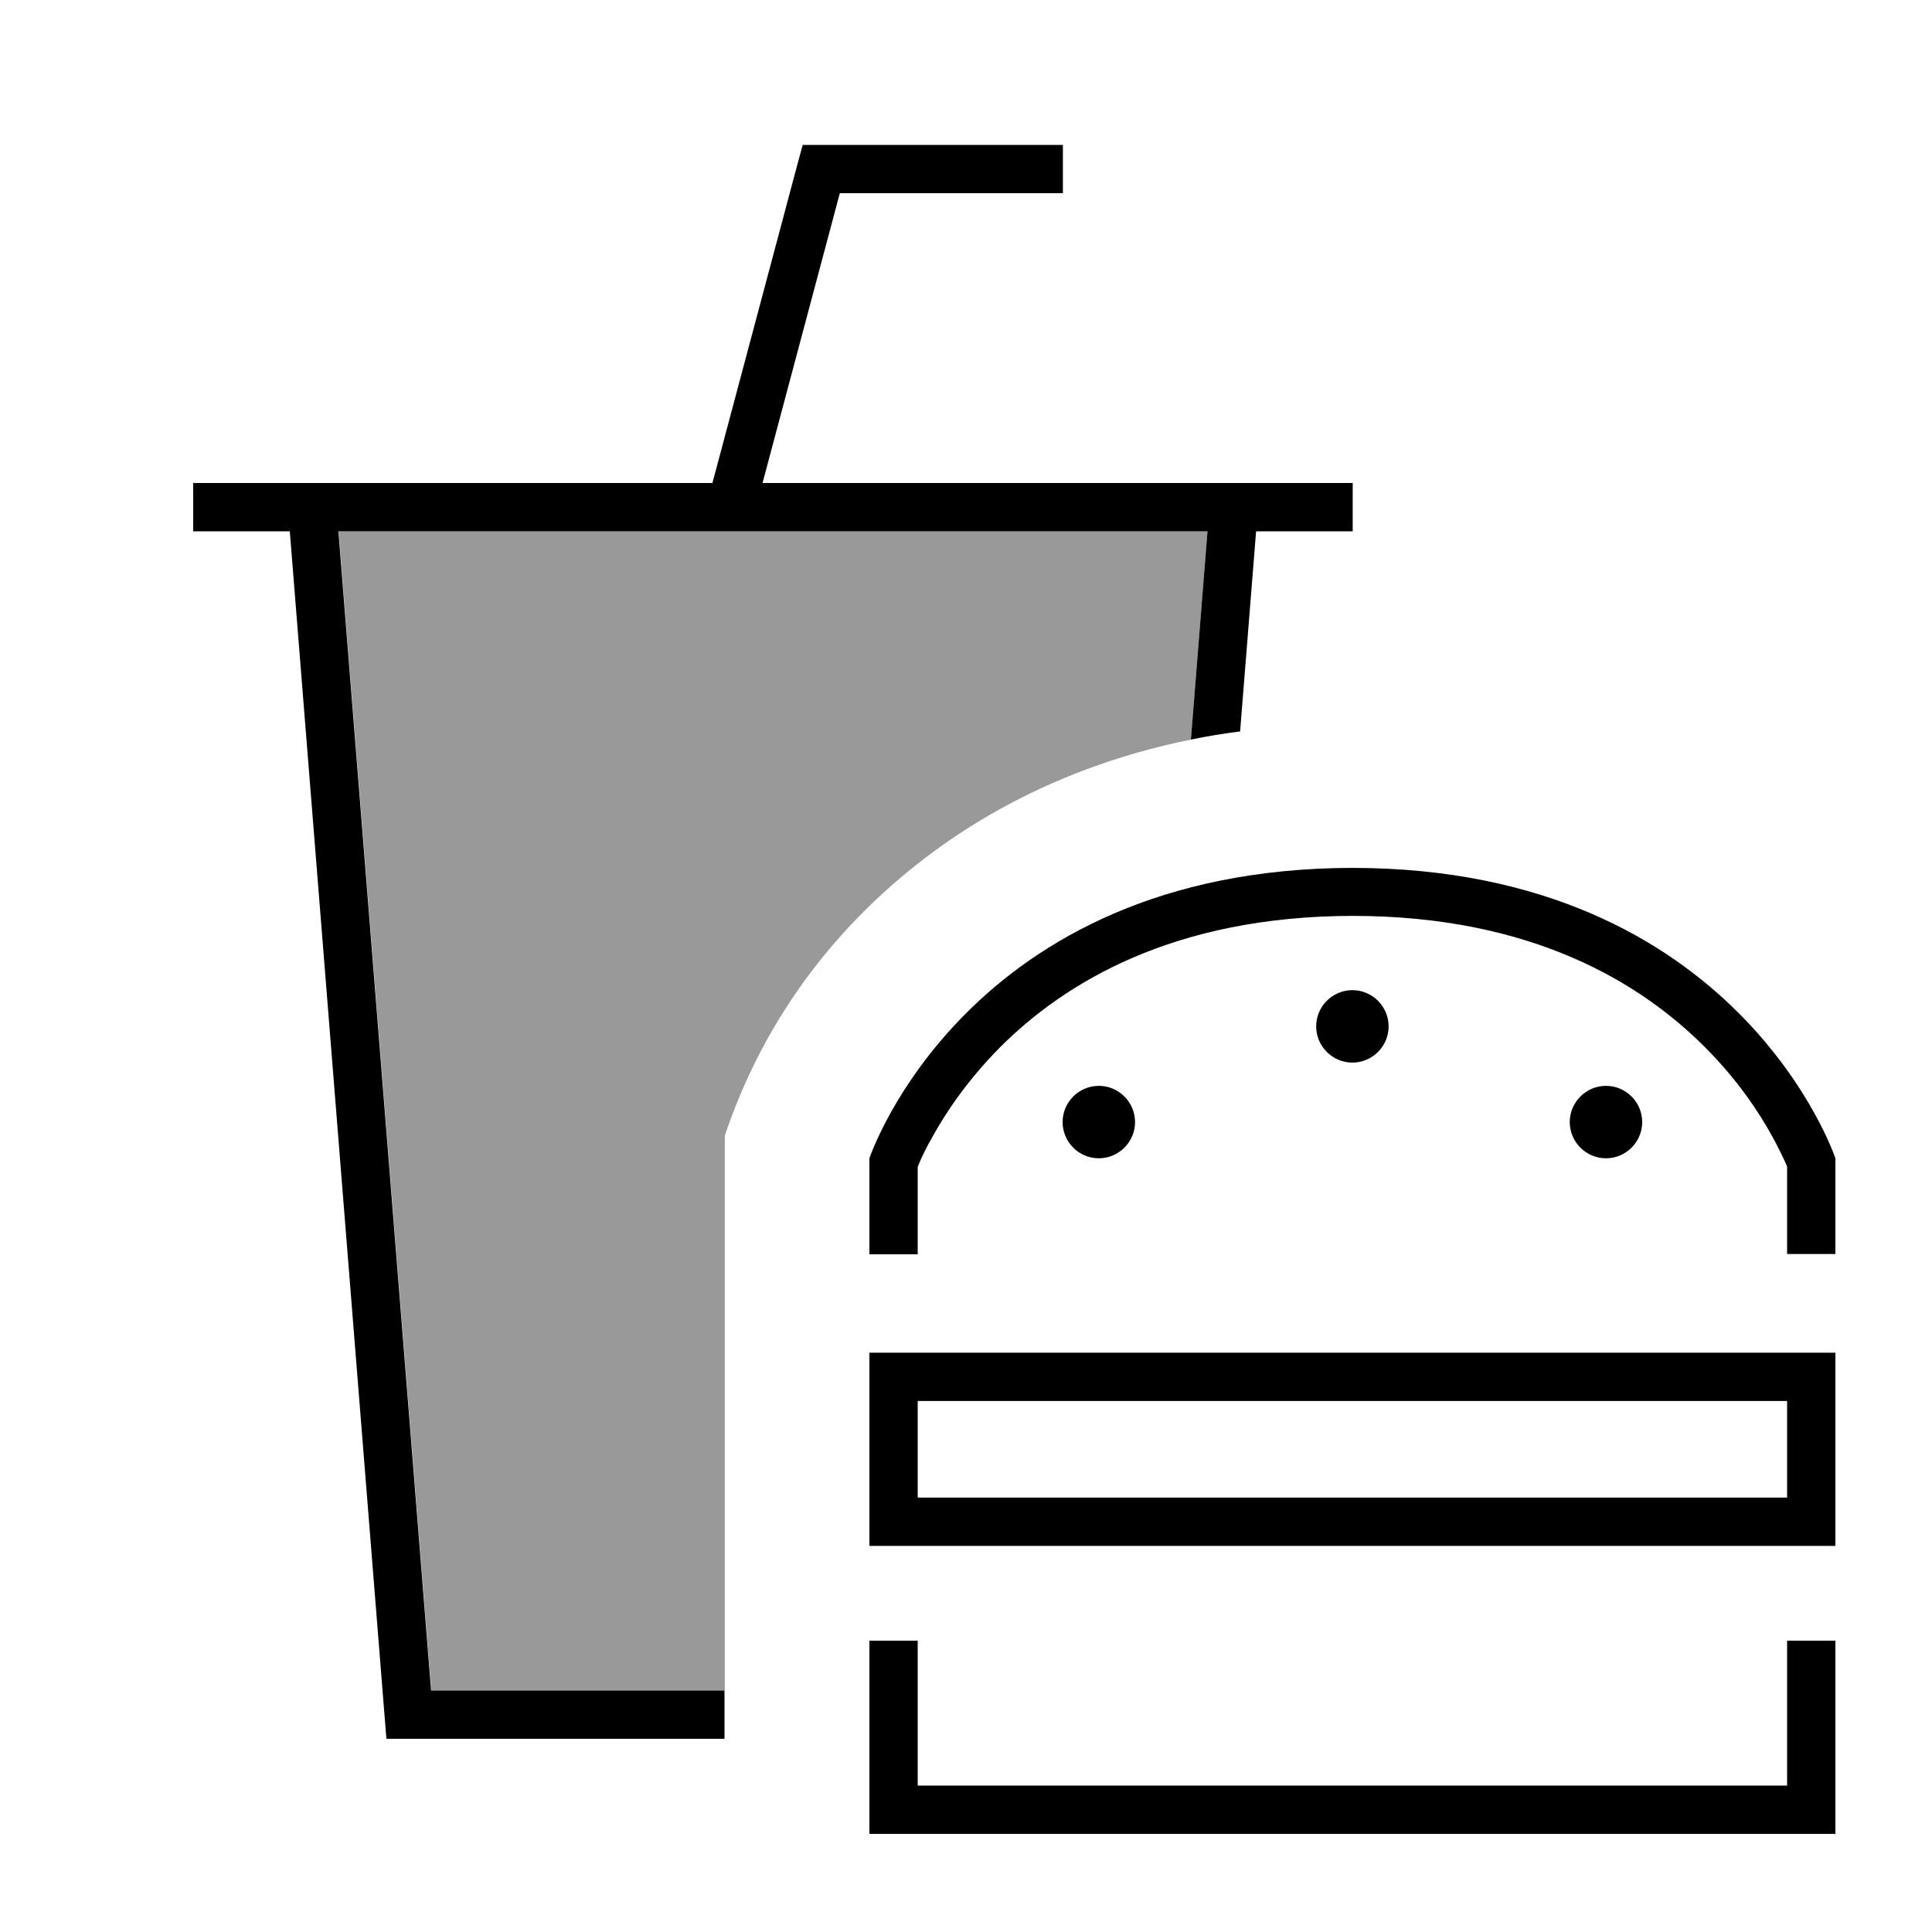 <svg xmlns="http://www.w3.org/2000/svg" viewBox="0 0 640 640"><!--! Font Awesome Pro 7.1.0 by @fontawesome - https://fontawesome.com License - https://fontawesome.com/license (Commercial License) Copyright 2025 Fonticons, Inc. --><path opacity=".4" fill="currentColor" d="M112.1 176L400 176L394.5 245C345.7 254.9 310.4 277.7 286.1 302C265 323.1 249.6 348 240.1 376.2L240.1 560L142.9 560L112.2 176z"/><path fill="currentColor" d="M272 48L265.9 48L264.3 53.9L236 160L64 160L64 176L96 176L128 576L240 576L240 560L142.8 560L112.1 176L400 176L394.5 245C399.8 243.9 405.2 243 410.8 242.3L416.1 176L448.1 176L448.1 160L252.6 160L278.2 64L352.1 64L352.1 48L272.1 48zM608 383.7C608 383.7 576 287.6 448 287.5C320 287.7 288 383.7 288 383.7L288 415.5L304 415.5L304 386.6L304.3 385.8C305.2 383.6 306.7 380.4 309 376.4C313.4 368.4 320.6 357.7 331.3 346.9C352.5 325.7 388.5 303.5 448 303.4C507.5 303.4 543.5 325.6 564.7 346.8C575.5 357.6 582.6 368.3 587 376.3C589.2 380.3 590.7 383.5 591.7 385.7L592 386.5L592 415.4L608 415.4L608 383.6zM288 591.5L288 607.5L608 607.5L608 543.5L592 543.5L592 591.5L304 591.5L304 543.5L288 543.5L288 591.5zM304 496.1L304 464.1L592 464.1L592 496.1L304 496.1zM288 448.1L288 512.1L608 512.1L608 448.1L288 448.1zM376 371.7C376 365.1 370.6 359.7 364 359.7C357.4 359.7 352 365.1 352 371.7C352 378.3 357.4 383.7 364 383.7C370.6 383.7 376 378.3 376 371.7zM448 352C454.6 352 460 346.6 460 340C460 333.4 454.6 328 448 328C441.4 328 436 333.4 436 340C436 346.6 441.4 352 448 352zM544 371.7C544 365.1 538.6 359.7 532 359.7C525.4 359.7 520 365.1 520 371.7C520 378.3 525.4 383.7 532 383.7C538.6 383.7 544 378.3 544 371.7z"/></svg>